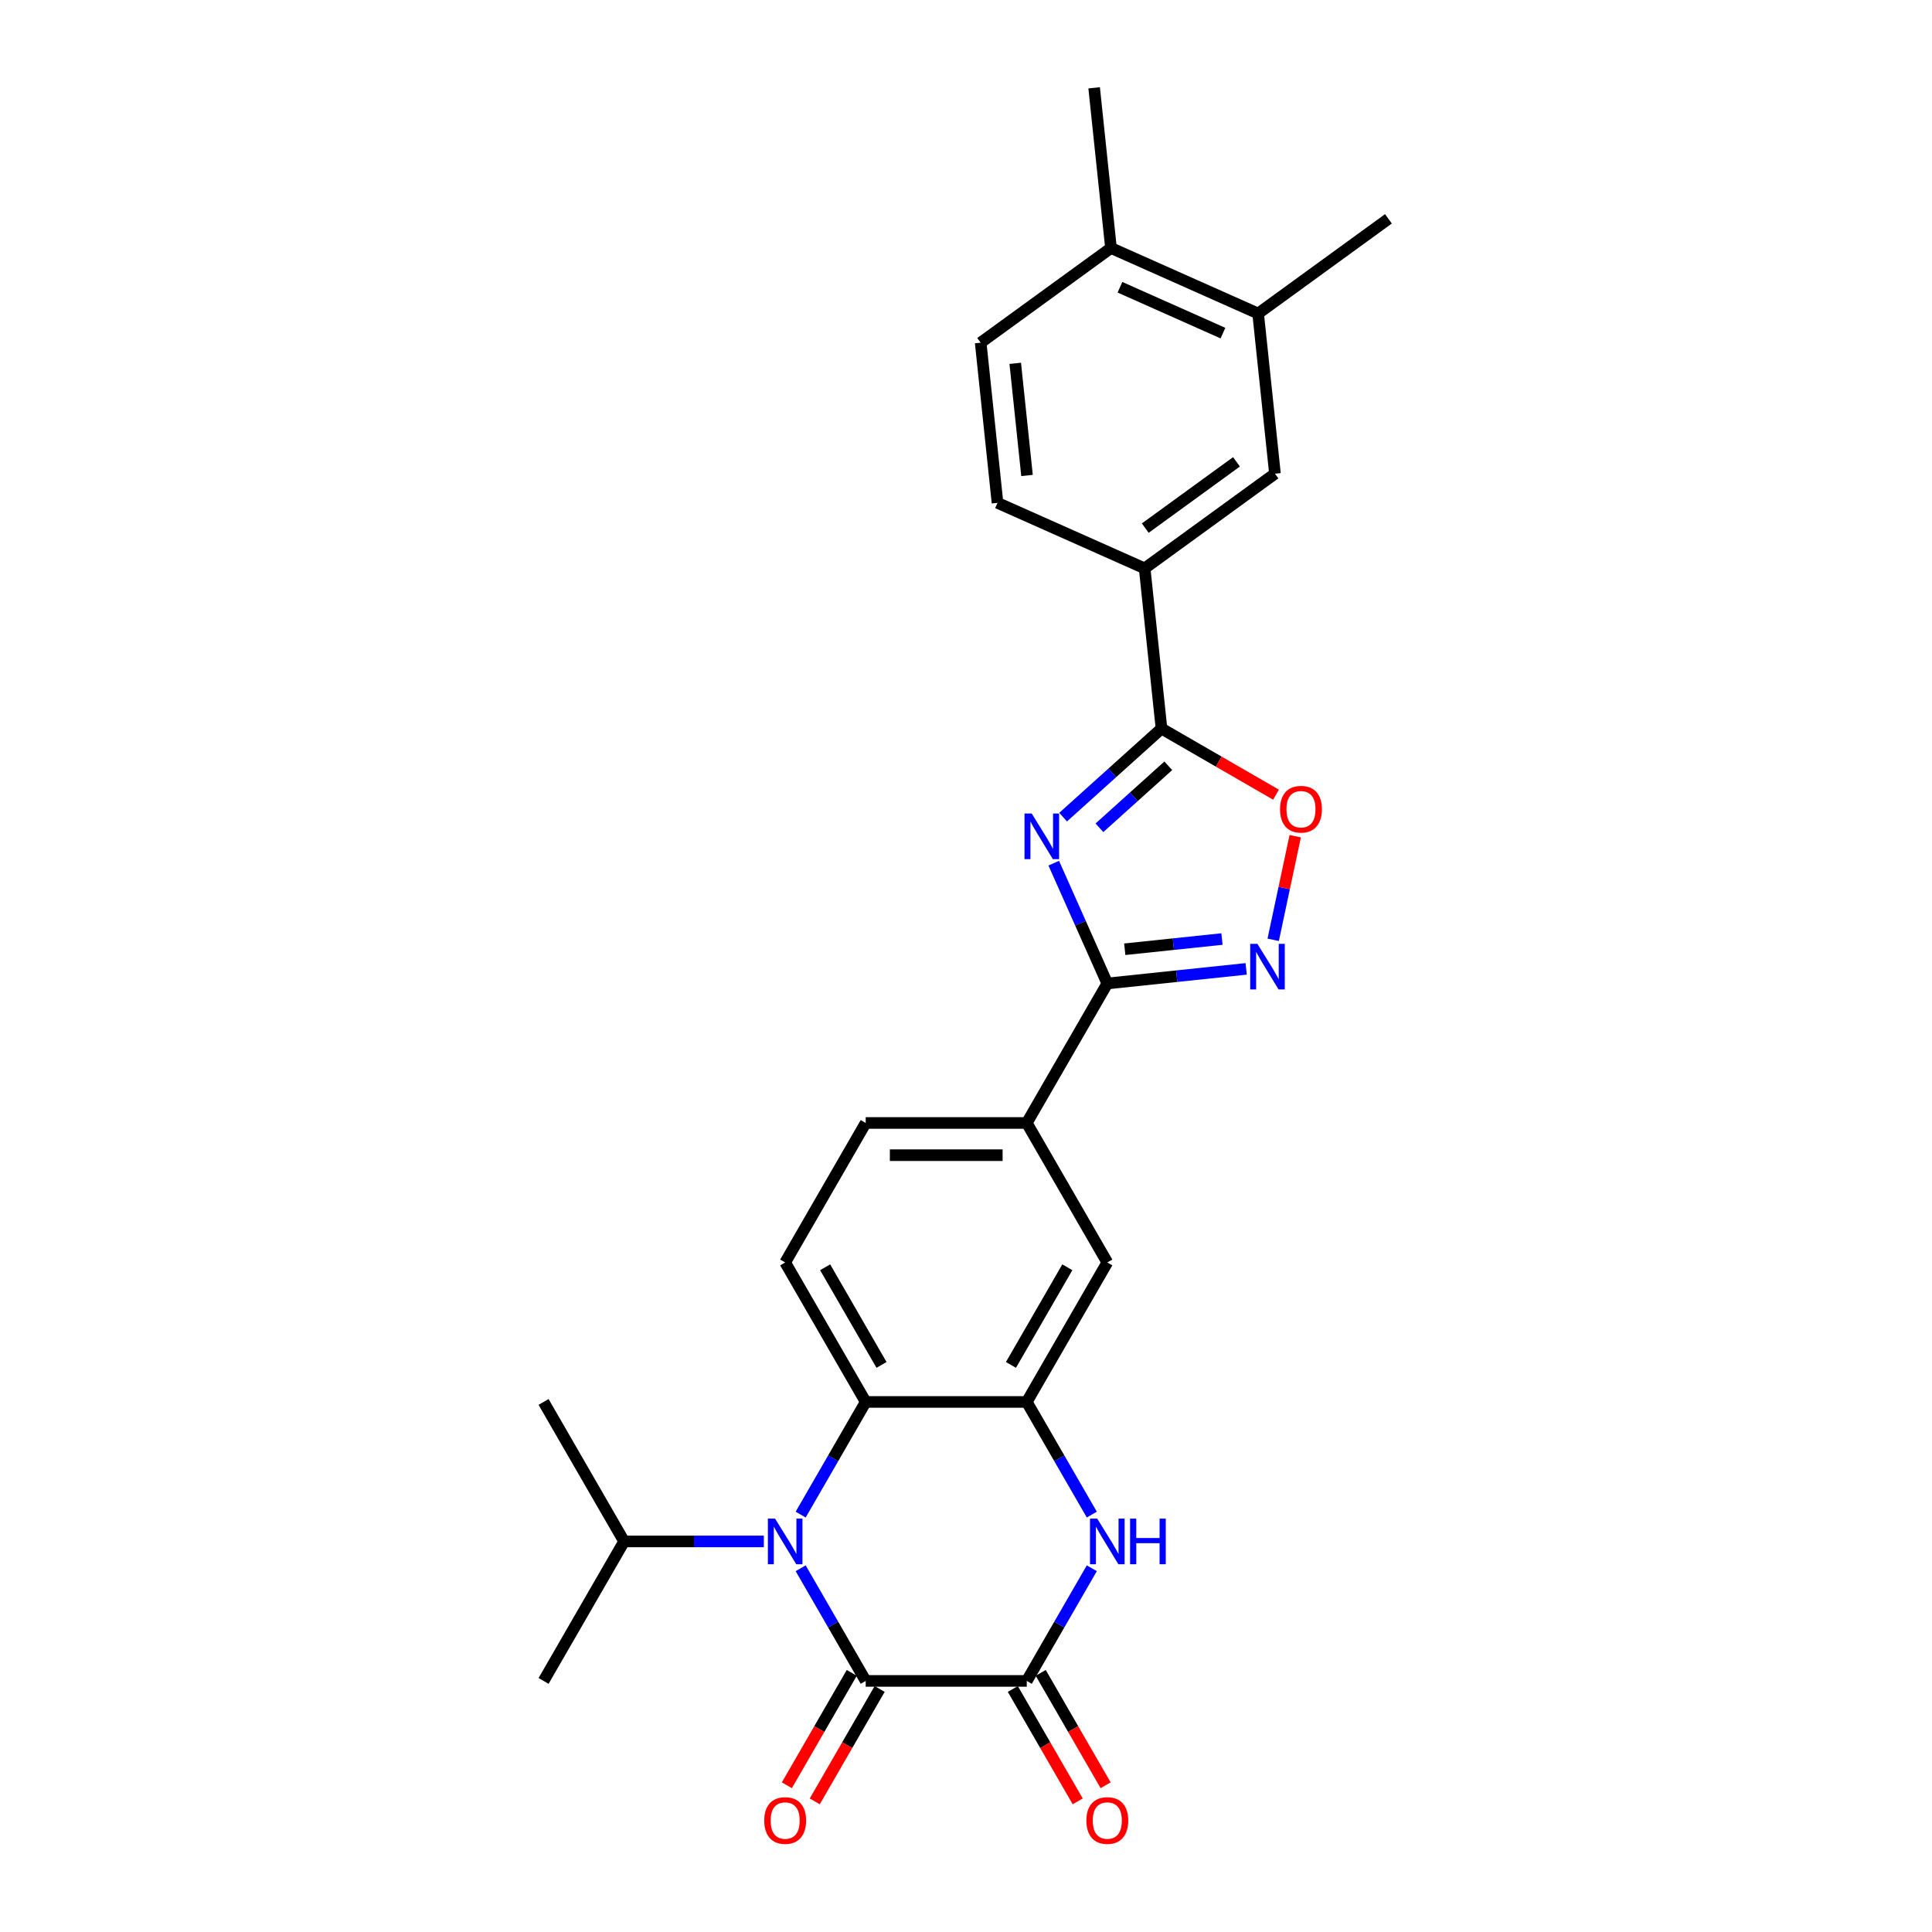 <?xml version='1.0' encoding='iso-8859-1'?>
<svg version='1.1' baseProfile='full'
              xmlns='http://www.w3.org/2000/svg'
                      xmlns:rdkit='http://www.rdkit.org/xml'
                      xmlns:xlink='http://www.w3.org/1999/xlink'
                  xml:space='preserve'
width='1000px' height='1000px' viewBox='0 0 1000 1000'>
<!-- END OF HEADER -->
<rect style='opacity:1.0;fill:#FFFFFF;stroke:none' width='1000' height='1000' x='0' y='0'> </rect>
<path class='bond-3' d='M 545.415,446.774 L 559.277,477.91' style='fill:none;fill-rule:evenodd;stroke:#0000FF;stroke-width:6px;stroke-linecap:butt;stroke-linejoin:miter;stroke-opacity:1' />
<path class='bond-3' d='M 559.277,477.91 L 573.14,509.046' style='fill:none;fill-rule:evenodd;stroke:#000000;stroke-width:6px;stroke-linecap:butt;stroke-linejoin:miter;stroke-opacity:1' />
<path class='bond-4' d='M 550.269,422.947 L 575.727,400.024' style='fill:none;fill-rule:evenodd;stroke:#0000FF;stroke-width:6px;stroke-linecap:butt;stroke-linejoin:miter;stroke-opacity:1' />
<path class='bond-4' d='M 575.727,400.024 L 601.185,377.101' style='fill:none;fill-rule:evenodd;stroke:#000000;stroke-width:6px;stroke-linecap:butt;stroke-linejoin:miter;stroke-opacity:1' />
<path class='bond-4' d='M 569.063,428.461 L 586.884,412.415' style='fill:none;fill-rule:evenodd;stroke:#0000FF;stroke-width:6px;stroke-linecap:butt;stroke-linejoin:miter;stroke-opacity:1' />
<path class='bond-4' d='M 586.884,412.415 L 604.705,396.369' style='fill:none;fill-rule:evenodd;stroke:#000000;stroke-width:6px;stroke-linecap:butt;stroke-linejoin:miter;stroke-opacity:1' />
<path class='bond-0' d='M 414.422,783.953 L 431.255,754.798' style='fill:none;fill-rule:evenodd;stroke:#0000FF;stroke-width:6px;stroke-linecap:butt;stroke-linejoin:miter;stroke-opacity:1' />
<path class='bond-0' d='M 431.255,754.798 L 448.087,725.643' style='fill:none;fill-rule:evenodd;stroke:#000000;stroke-width:6px;stroke-linecap:butt;stroke-linejoin:miter;stroke-opacity:1' />
<path class='bond-1' d='M 414.422,811.731 L 431.255,840.886' style='fill:none;fill-rule:evenodd;stroke:#0000FF;stroke-width:6px;stroke-linecap:butt;stroke-linejoin:miter;stroke-opacity:1' />
<path class='bond-1' d='M 431.255,840.886 L 448.087,870.041' style='fill:none;fill-rule:evenodd;stroke:#000000;stroke-width:6px;stroke-linecap:butt;stroke-linejoin:miter;stroke-opacity:1' />
<path class='bond-18' d='M 395.365,797.842 L 359.2,797.842' style='fill:none;fill-rule:evenodd;stroke:#0000FF;stroke-width:6px;stroke-linecap:butt;stroke-linejoin:miter;stroke-opacity:1' />
<path class='bond-18' d='M 359.2,797.842 L 323.035,797.842' style='fill:none;fill-rule:evenodd;stroke:#000000;stroke-width:6px;stroke-linecap:butt;stroke-linejoin:miter;stroke-opacity:1' />
<path class='bond-16' d='M 440.867,865.873 L 424.073,894.961' style='fill:none;fill-rule:evenodd;stroke:#000000;stroke-width:6px;stroke-linecap:butt;stroke-linejoin:miter;stroke-opacity:1' />
<path class='bond-16' d='M 424.073,894.961 L 407.279,924.049' style='fill:none;fill-rule:evenodd;stroke:#FF0000;stroke-width:6px;stroke-linecap:butt;stroke-linejoin:miter;stroke-opacity:1' />
<path class='bond-16' d='M 455.307,874.21 L 438.513,903.298' style='fill:none;fill-rule:evenodd;stroke:#000000;stroke-width:6px;stroke-linecap:butt;stroke-linejoin:miter;stroke-opacity:1' />
<path class='bond-16' d='M 438.513,903.298 L 421.719,932.386' style='fill:none;fill-rule:evenodd;stroke:#FF0000;stroke-width:6px;stroke-linecap:butt;stroke-linejoin:miter;stroke-opacity:1' />
<path class='bond-30' d='M 448.087,870.041 L 531.455,870.041' style='fill:none;fill-rule:evenodd;stroke:#000000;stroke-width:6px;stroke-linecap:butt;stroke-linejoin:miter;stroke-opacity:1' />
<path class='bond-2' d='M 531.455,870.041 L 548.288,840.886' style='fill:none;fill-rule:evenodd;stroke:#000000;stroke-width:6px;stroke-linecap:butt;stroke-linejoin:miter;stroke-opacity:1' />
<path class='bond-2' d='M 548.288,840.886 L 565.121,811.731' style='fill:none;fill-rule:evenodd;stroke:#0000FF;stroke-width:6px;stroke-linecap:butt;stroke-linejoin:miter;stroke-opacity:1' />
<path class='bond-17' d='M 524.236,874.21 L 541.03,903.298' style='fill:none;fill-rule:evenodd;stroke:#000000;stroke-width:6px;stroke-linecap:butt;stroke-linejoin:miter;stroke-opacity:1' />
<path class='bond-17' d='M 541.03,903.298 L 557.824,932.386' style='fill:none;fill-rule:evenodd;stroke:#FF0000;stroke-width:6px;stroke-linecap:butt;stroke-linejoin:miter;stroke-opacity:1' />
<path class='bond-17' d='M 538.675,865.873 L 555.469,894.961' style='fill:none;fill-rule:evenodd;stroke:#000000;stroke-width:6px;stroke-linecap:butt;stroke-linejoin:miter;stroke-opacity:1' />
<path class='bond-17' d='M 555.469,894.961 L 572.264,924.049' style='fill:none;fill-rule:evenodd;stroke:#FF0000;stroke-width:6px;stroke-linecap:butt;stroke-linejoin:miter;stroke-opacity:1' />
<path class='bond-6' d='M 573.14,509.046 L 609.076,505.269' style='fill:none;fill-rule:evenodd;stroke:#000000;stroke-width:6px;stroke-linecap:butt;stroke-linejoin:miter;stroke-opacity:1' />
<path class='bond-6' d='M 609.076,505.269 L 645.013,501.492' style='fill:none;fill-rule:evenodd;stroke:#0000FF;stroke-width:6px;stroke-linecap:butt;stroke-linejoin:miter;stroke-opacity:1' />
<path class='bond-6' d='M 582.178,491.33 L 607.334,488.686' style='fill:none;fill-rule:evenodd;stroke:#000000;stroke-width:6px;stroke-linecap:butt;stroke-linejoin:miter;stroke-opacity:1' />
<path class='bond-6' d='M 607.334,488.686 L 632.489,486.043' style='fill:none;fill-rule:evenodd;stroke:#0000FF;stroke-width:6px;stroke-linecap:butt;stroke-linejoin:miter;stroke-opacity:1' />
<path class='bond-10' d='M 573.14,509.046 L 531.455,581.245' style='fill:none;fill-rule:evenodd;stroke:#000000;stroke-width:6px;stroke-linecap:butt;stroke-linejoin:miter;stroke-opacity:1' />
<path class='bond-9' d='M 601.185,377.101 L 630.824,394.213' style='fill:none;fill-rule:evenodd;stroke:#000000;stroke-width:6px;stroke-linecap:butt;stroke-linejoin:miter;stroke-opacity:1' />
<path class='bond-9' d='M 630.824,394.213 L 660.462,411.325' style='fill:none;fill-rule:evenodd;stroke:#FF0000;stroke-width:6px;stroke-linecap:butt;stroke-linejoin:miter;stroke-opacity:1' />
<path class='bond-11' d='M 601.185,377.101 L 592.471,294.189' style='fill:none;fill-rule:evenodd;stroke:#000000;stroke-width:6px;stroke-linecap:butt;stroke-linejoin:miter;stroke-opacity:1' />
<path class='bond-5' d='M 565.121,783.953 L 548.288,754.798' style='fill:none;fill-rule:evenodd;stroke:#0000FF;stroke-width:6px;stroke-linecap:butt;stroke-linejoin:miter;stroke-opacity:1' />
<path class='bond-5' d='M 548.288,754.798 L 531.455,725.643' style='fill:none;fill-rule:evenodd;stroke:#000000;stroke-width:6px;stroke-linecap:butt;stroke-linejoin:miter;stroke-opacity:1' />
<path class='bond-27' d='M 659.003,486.442 L 664.702,459.631' style='fill:none;fill-rule:evenodd;stroke:#0000FF;stroke-width:6px;stroke-linecap:butt;stroke-linejoin:miter;stroke-opacity:1' />
<path class='bond-27' d='M 664.702,459.631 L 670.401,432.819' style='fill:none;fill-rule:evenodd;stroke:#FF0000;stroke-width:6px;stroke-linecap:butt;stroke-linejoin:miter;stroke-opacity:1' />
<path class='bond-7' d='M 531.455,725.643 L 573.14,653.444' style='fill:none;fill-rule:evenodd;stroke:#000000;stroke-width:6px;stroke-linecap:butt;stroke-linejoin:miter;stroke-opacity:1' />
<path class='bond-7' d='M 523.268,706.476 L 552.447,655.937' style='fill:none;fill-rule:evenodd;stroke:#000000;stroke-width:6px;stroke-linecap:butt;stroke-linejoin:miter;stroke-opacity:1' />
<path class='bond-29' d='M 531.455,725.643 L 448.087,725.643' style='fill:none;fill-rule:evenodd;stroke:#000000;stroke-width:6px;stroke-linecap:butt;stroke-linejoin:miter;stroke-opacity:1' />
<path class='bond-8' d='M 448.087,725.643 L 406.403,653.444' style='fill:none;fill-rule:evenodd;stroke:#000000;stroke-width:6px;stroke-linecap:butt;stroke-linejoin:miter;stroke-opacity:1' />
<path class='bond-8' d='M 456.274,706.476 L 427.095,655.937' style='fill:none;fill-rule:evenodd;stroke:#000000;stroke-width:6px;stroke-linecap:butt;stroke-linejoin:miter;stroke-opacity:1' />
<path class='bond-12' d='M 531.455,581.245 L 573.14,653.444' style='fill:none;fill-rule:evenodd;stroke:#000000;stroke-width:6px;stroke-linecap:butt;stroke-linejoin:miter;stroke-opacity:1' />
<path class='bond-19' d='M 531.455,581.245 L 448.087,581.245' style='fill:none;fill-rule:evenodd;stroke:#000000;stroke-width:6px;stroke-linecap:butt;stroke-linejoin:miter;stroke-opacity:1' />
<path class='bond-19' d='M 518.95,597.919 L 460.592,597.919' style='fill:none;fill-rule:evenodd;stroke:#000000;stroke-width:6px;stroke-linecap:butt;stroke-linejoin:miter;stroke-opacity:1' />
<path class='bond-14' d='M 592.471,294.189 L 659.917,245.187' style='fill:none;fill-rule:evenodd;stroke:#000000;stroke-width:6px;stroke-linecap:butt;stroke-linejoin:miter;stroke-opacity:1' />
<path class='bond-14' d='M 592.787,273.35 L 640,239.048' style='fill:none;fill-rule:evenodd;stroke:#000000;stroke-width:6px;stroke-linecap:butt;stroke-linejoin:miter;stroke-opacity:1' />
<path class='bond-21' d='M 592.471,294.189 L 516.31,260.28' style='fill:none;fill-rule:evenodd;stroke:#000000;stroke-width:6px;stroke-linecap:butt;stroke-linejoin:miter;stroke-opacity:1' />
<path class='bond-13' d='M 406.403,653.444 L 448.087,581.245' style='fill:none;fill-rule:evenodd;stroke:#000000;stroke-width:6px;stroke-linecap:butt;stroke-linejoin:miter;stroke-opacity:1' />
<path class='bond-15' d='M 659.917,245.187 L 651.203,162.275' style='fill:none;fill-rule:evenodd;stroke:#000000;stroke-width:6px;stroke-linecap:butt;stroke-linejoin:miter;stroke-opacity:1' />
<path class='bond-23' d='M 651.203,162.275 L 718.649,113.272' style='fill:none;fill-rule:evenodd;stroke:#000000;stroke-width:6px;stroke-linecap:butt;stroke-linejoin:miter;stroke-opacity:1' />
<path class='bond-28' d='M 651.203,162.275 L 575.042,128.366' style='fill:none;fill-rule:evenodd;stroke:#000000;stroke-width:6px;stroke-linecap:butt;stroke-linejoin:miter;stroke-opacity:1' />
<path class='bond-28' d='M 632.997,172.421 L 579.685,148.685' style='fill:none;fill-rule:evenodd;stroke:#000000;stroke-width:6px;stroke-linecap:butt;stroke-linejoin:miter;stroke-opacity:1' />
<path class='bond-25' d='M 323.035,797.842 L 281.351,725.643' style='fill:none;fill-rule:evenodd;stroke:#000000;stroke-width:6px;stroke-linecap:butt;stroke-linejoin:miter;stroke-opacity:1' />
<path class='bond-26' d='M 323.035,797.842 L 281.351,870.041' style='fill:none;fill-rule:evenodd;stroke:#000000;stroke-width:6px;stroke-linecap:butt;stroke-linejoin:miter;stroke-opacity:1' />
<path class='bond-20' d='M 575.042,128.366 L 507.596,177.369' style='fill:none;fill-rule:evenodd;stroke:#000000;stroke-width:6px;stroke-linecap:butt;stroke-linejoin:miter;stroke-opacity:1' />
<path class='bond-24' d='M 575.042,128.366 L 566.328,45.455' style='fill:none;fill-rule:evenodd;stroke:#000000;stroke-width:6px;stroke-linecap:butt;stroke-linejoin:miter;stroke-opacity:1' />
<path class='bond-22' d='M 516.31,260.28 L 507.596,177.369' style='fill:none;fill-rule:evenodd;stroke:#000000;stroke-width:6px;stroke-linecap:butt;stroke-linejoin:miter;stroke-opacity:1' />
<path class='bond-22' d='M 531.585,246.101 L 525.485,188.063' style='fill:none;fill-rule:evenodd;stroke:#000000;stroke-width:6px;stroke-linecap:butt;stroke-linejoin:miter;stroke-opacity:1' />
<path  class='atom-0' d='M 534.012 421.08
L 541.748 433.585
Q 542.515 434.819, 543.749 437.054
Q 544.983 439.288, 545.05 439.421
L 545.05 421.08
L 548.184 421.08
L 548.184 444.69
L 544.95 444.69
L 536.646 431.018
Q 535.679 429.417, 534.645 427.583
Q 533.645 425.749, 533.345 425.182
L 533.345 444.69
L 530.277 444.69
L 530.277 421.08
L 534.012 421.08
' fill='#0000FF'/>
<path  class='atom-1' d='M 401.184 786.037
L 408.921 798.542
Q 409.688 799.776, 410.922 802.011
Q 412.155 804.245, 412.222 804.378
L 412.222 786.037
L 415.357 786.037
L 415.357 809.647
L 412.122 809.647
L 403.819 795.975
Q 402.852 794.374, 401.818 792.54
Q 400.817 790.706, 400.517 790.139
L 400.517 809.647
L 397.449 809.647
L 397.449 786.037
L 401.184 786.037
' fill='#0000FF'/>
<path  class='atom-6' d='M 567.921 786.037
L 575.657 798.542
Q 576.424 799.776, 577.658 802.011
Q 578.892 804.245, 578.959 804.378
L 578.959 786.037
L 582.093 786.037
L 582.093 809.647
L 578.859 809.647
L 570.555 795.975
Q 569.588 794.374, 568.554 792.54
Q 567.554 790.706, 567.254 790.139
L 567.254 809.647
L 564.186 809.647
L 564.186 786.037
L 567.921 786.037
' fill='#0000FF'/>
<path  class='atom-6' d='M 584.928 786.037
L 588.129 786.037
L 588.129 796.075
L 600.201 796.075
L 600.201 786.037
L 603.402 786.037
L 603.402 809.647
L 600.201 809.647
L 600.201 798.743
L 588.129 798.743
L 588.129 809.647
L 584.928 809.647
L 584.928 786.037
' fill='#0000FF'/>
<path  class='atom-7' d='M 650.832 488.527
L 658.569 501.032
Q 659.336 502.266, 660.57 504.5
Q 661.804 506.734, 661.87 506.868
L 661.87 488.527
L 665.005 488.527
L 665.005 512.137
L 661.77 512.137
L 653.467 498.464
Q 652.5 496.863, 651.466 495.029
Q 650.466 493.195, 650.165 492.628
L 650.165 512.137
L 647.097 512.137
L 647.097 488.527
L 650.832 488.527
' fill='#0000FF'/>
<path  class='atom-10' d='M 662.547 418.852
Q 662.547 413.183, 665.348 410.015
Q 668.149 406.847, 673.384 406.847
Q 678.62 406.847, 681.421 410.015
Q 684.222 413.183, 684.222 418.852
Q 684.222 424.588, 681.388 427.856
Q 678.553 431.09, 673.384 431.09
Q 668.182 431.09, 665.348 427.856
Q 662.547 424.621, 662.547 418.852
M 673.384 428.422
Q 676.986 428.422, 678.92 426.021
Q 680.888 423.587, 680.888 418.852
Q 680.888 414.216, 678.92 411.882
Q 676.986 409.515, 673.384 409.515
Q 669.783 409.515, 667.815 411.849
Q 665.881 414.183, 665.881 418.852
Q 665.881 423.62, 667.815 426.021
Q 669.783 428.422, 673.384 428.422
' fill='#FF0000'/>
<path  class='atom-17' d='M 395.565 942.307
Q 395.565 936.638, 398.366 933.47
Q 401.168 930.302, 406.403 930.302
Q 411.639 930.302, 414.44 933.47
Q 417.241 936.638, 417.241 942.307
Q 417.241 948.043, 414.406 951.311
Q 411.572 954.545, 406.403 954.545
Q 401.201 954.545, 398.366 951.311
Q 395.565 948.076, 395.565 942.307
M 406.403 951.878
Q 410.005 951.878, 411.939 949.477
Q 413.906 947.042, 413.906 942.307
Q 413.906 937.672, 411.939 935.337
Q 410.005 932.97, 406.403 932.97
Q 402.802 932.97, 400.834 935.304
Q 398.9 937.638, 398.9 942.307
Q 398.9 947.076, 400.834 949.477
Q 402.802 951.878, 406.403 951.878
' fill='#FF0000'/>
<path  class='atom-18' d='M 562.302 942.307
Q 562.302 936.638, 565.103 933.47
Q 567.904 930.302, 573.14 930.302
Q 578.375 930.302, 581.176 933.47
Q 583.977 936.638, 583.977 942.307
Q 583.977 948.043, 581.143 951.311
Q 578.308 954.545, 573.14 954.545
Q 567.937 954.545, 565.103 951.311
Q 562.302 948.076, 562.302 942.307
M 573.14 951.878
Q 576.741 951.878, 578.675 949.477
Q 580.643 947.042, 580.643 942.307
Q 580.643 937.672, 578.675 935.337
Q 576.741 932.97, 573.14 932.97
Q 569.538 932.97, 567.571 935.304
Q 565.636 937.638, 565.636 942.307
Q 565.636 947.076, 567.571 949.477
Q 569.538 951.878, 573.14 951.878
' fill='#FF0000'/>
</svg>
